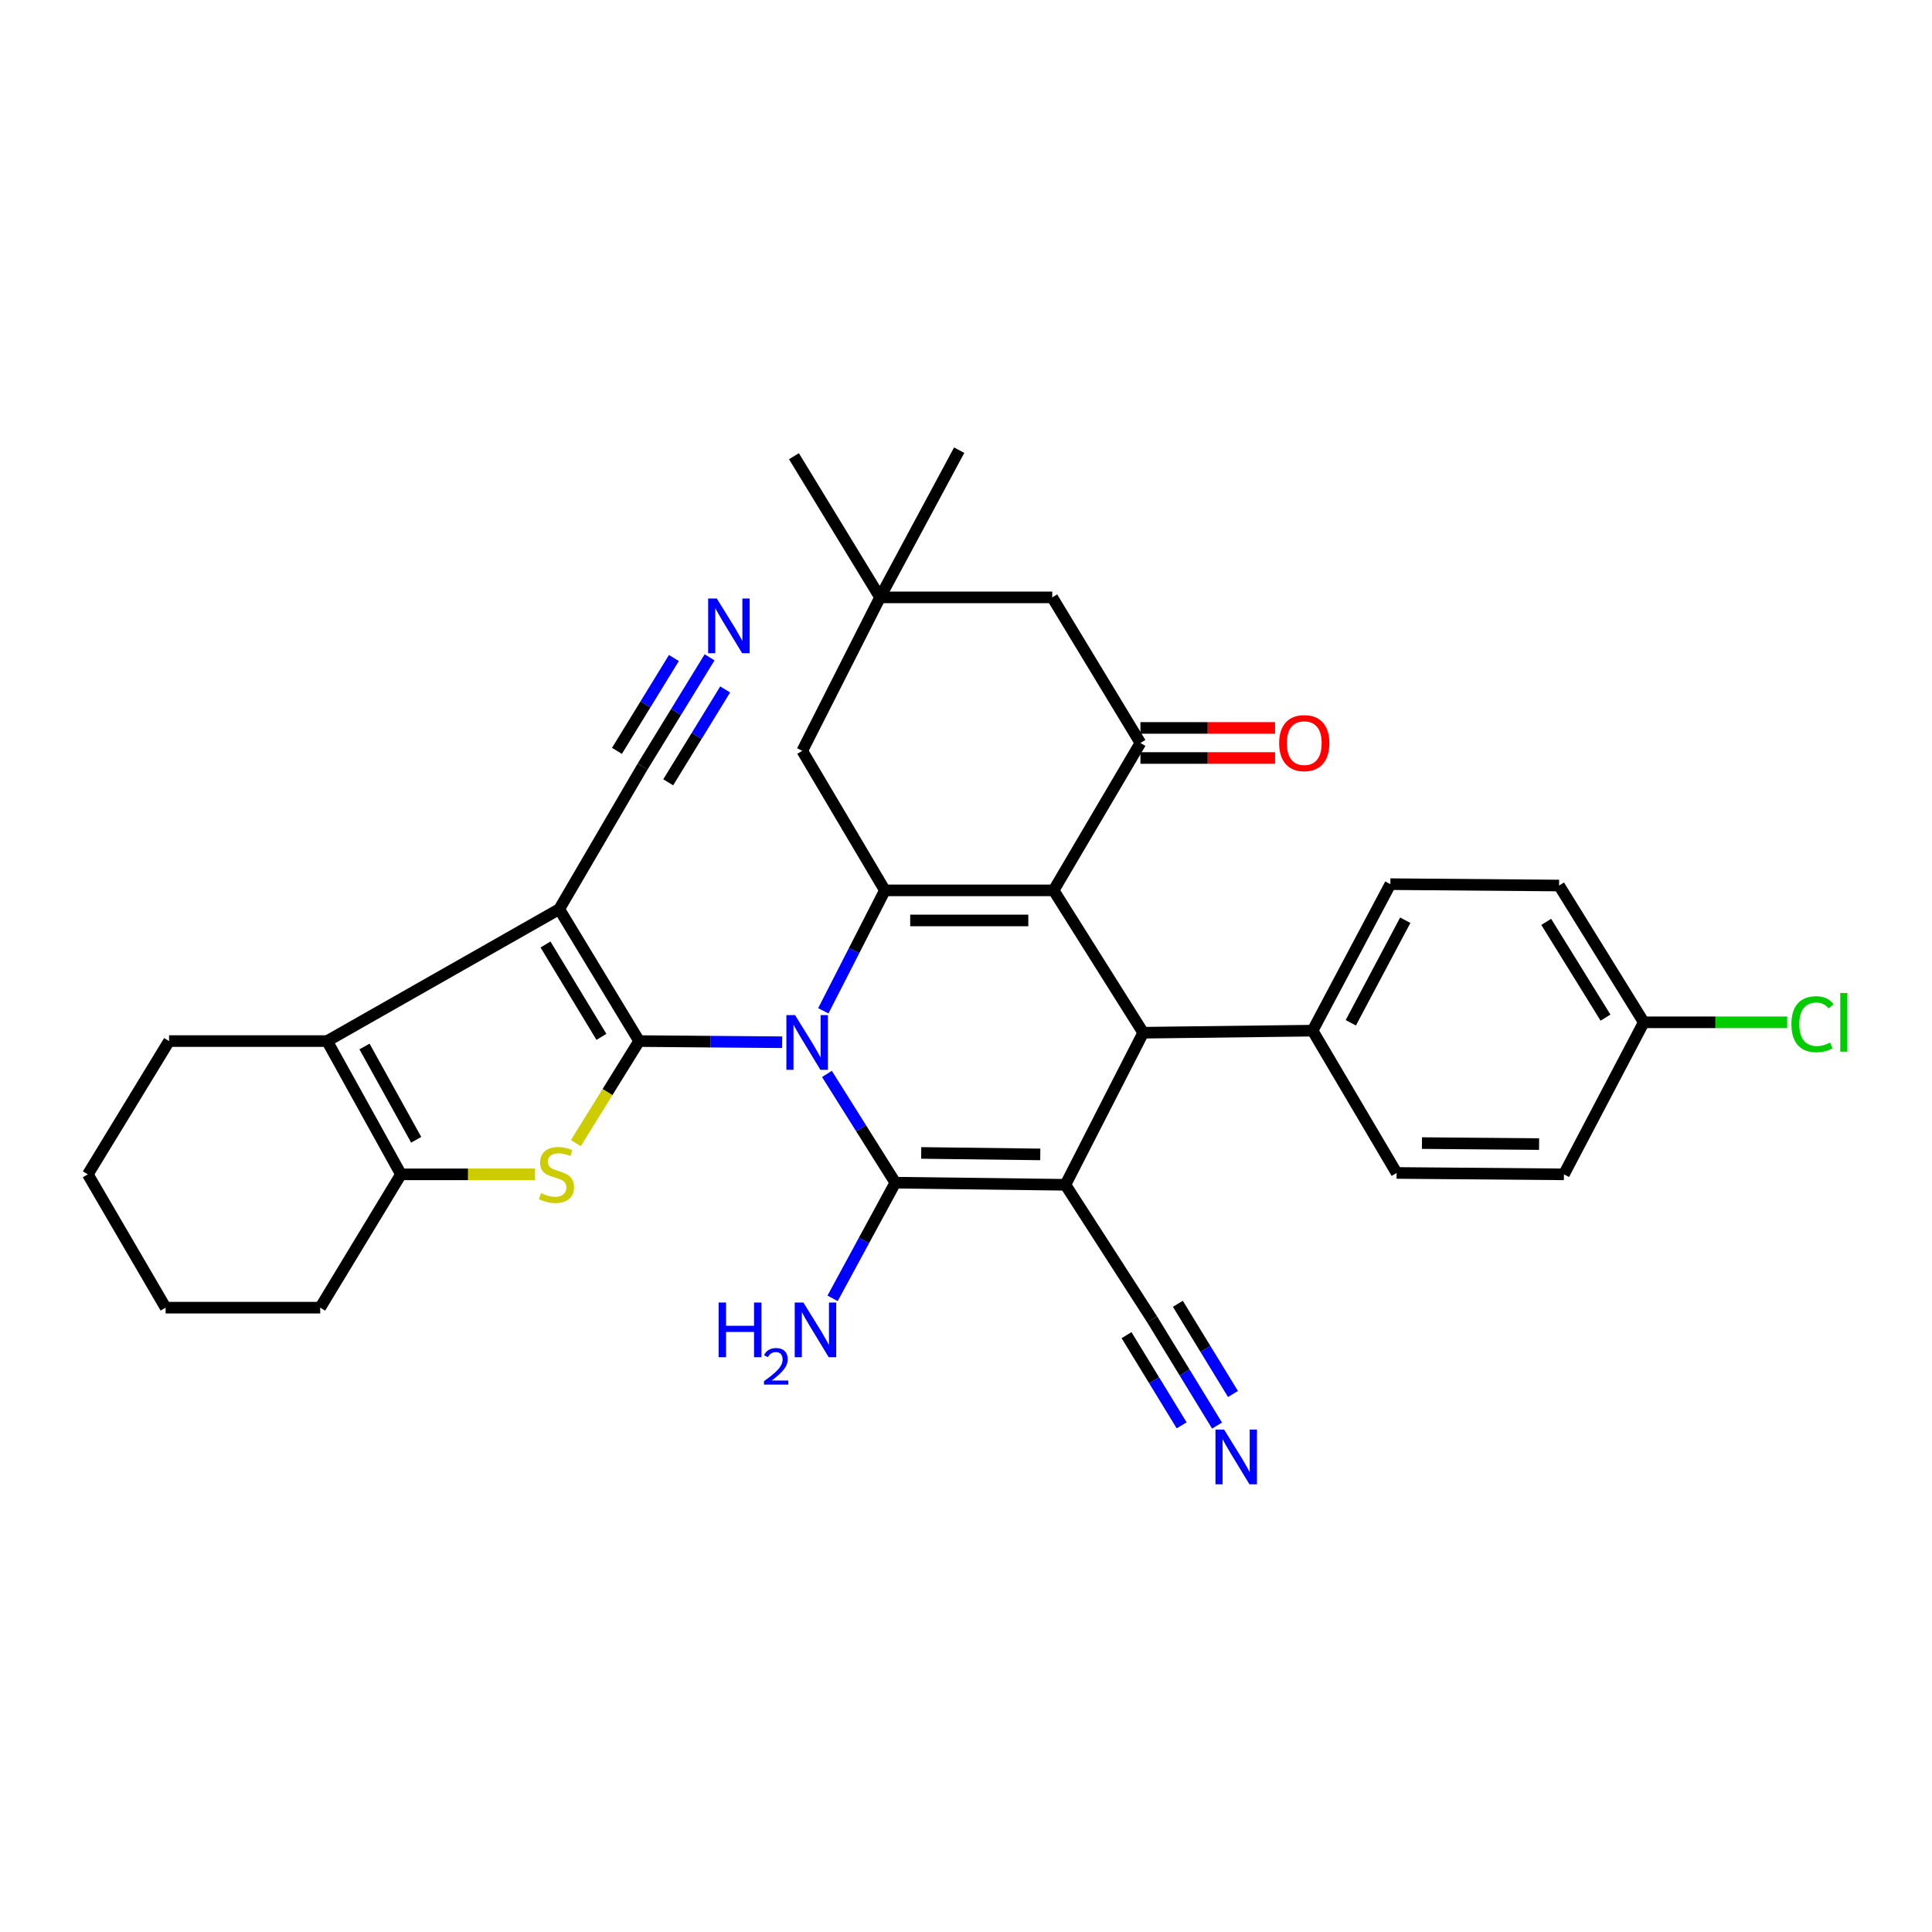 <?xml version='1.0' encoding='iso-8859-1'?>
<svg version='1.1' baseProfile='full'
              xmlns='http://www.w3.org/2000/svg'
                      xmlns:rdkit='http://www.rdkit.org/xml'
                      xmlns:xlink='http://www.w3.org/1999/xlink'
                  xml:space='preserve'
width='1000px' height='1000px' viewBox='0 0 1000 1000'>
<!-- END OF HEADER -->
<rect style='opacity:1.0;fill:#FFFFFF;stroke:none' width='1000' height='1000' x='0' y='0'> </rect>
<path class='bond-0' d='M 404.855,539.461 L 367.831,539.16' style='fill:none;fill-rule:evenodd;stroke:#0000FF;stroke-width:6px;stroke-linecap:butt;stroke-linejoin:miter;stroke-opacity:1' />
<path class='bond-0' d='M 367.831,539.16 L 330.808,538.858' style='fill:none;fill-rule:evenodd;stroke:#000000;stroke-width:6px;stroke-linecap:butt;stroke-linejoin:miter;stroke-opacity:1' />
<path class='bond-1' d='M 428.021,555.87 L 445.718,584.014' style='fill:none;fill-rule:evenodd;stroke:#0000FF;stroke-width:6px;stroke-linecap:butt;stroke-linejoin:miter;stroke-opacity:1' />
<path class='bond-1' d='M 445.718,584.014 L 463.415,612.157' style='fill:none;fill-rule:evenodd;stroke:#000000;stroke-width:6px;stroke-linecap:butt;stroke-linejoin:miter;stroke-opacity:1' />
<path class='bond-5' d='M 426.14,523.197 L 442.08,492.026' style='fill:none;fill-rule:evenodd;stroke:#0000FF;stroke-width:6px;stroke-linecap:butt;stroke-linejoin:miter;stroke-opacity:1' />
<path class='bond-5' d='M 442.08,492.026 L 458.02,460.855' style='fill:none;fill-rule:evenodd;stroke:#000000;stroke-width:6px;stroke-linecap:butt;stroke-linejoin:miter;stroke-opacity:1' />
<path class='bond-4' d='M 330.808,538.858 L 289.467,470.565' style='fill:none;fill-rule:evenodd;stroke:#000000;stroke-width:6px;stroke-linecap:butt;stroke-linejoin:miter;stroke-opacity:1' />
<path class='bond-4' d='M 311.292,536.674 L 282.354,488.869' style='fill:none;fill-rule:evenodd;stroke:#000000;stroke-width:6px;stroke-linecap:butt;stroke-linejoin:miter;stroke-opacity:1' />
<path class='bond-7' d='M 330.808,538.858 L 314.427,565.275' style='fill:none;fill-rule:evenodd;stroke:#000000;stroke-width:6px;stroke-linecap:butt;stroke-linejoin:miter;stroke-opacity:1' />
<path class='bond-7' d='M 314.427,565.275 L 298.046,591.693' style='fill:none;fill-rule:evenodd;stroke:#CCCC00;stroke-width:6px;stroke-linecap:butt;stroke-linejoin:miter;stroke-opacity:1' />
<path class='bond-2' d='M 463.415,612.157 L 551.457,613.246' style='fill:none;fill-rule:evenodd;stroke:#000000;stroke-width:6px;stroke-linecap:butt;stroke-linejoin:miter;stroke-opacity:1' />
<path class='bond-2' d='M 476.814,596.757 L 538.443,597.52' style='fill:none;fill-rule:evenodd;stroke:#000000;stroke-width:6px;stroke-linecap:butt;stroke-linejoin:miter;stroke-opacity:1' />
<path class='bond-19' d='M 463.415,612.157 L 447.181,642.087' style='fill:none;fill-rule:evenodd;stroke:#000000;stroke-width:6px;stroke-linecap:butt;stroke-linejoin:miter;stroke-opacity:1' />
<path class='bond-19' d='M 447.181,642.087 L 430.948,672.017' style='fill:none;fill-rule:evenodd;stroke:#0000FF;stroke-width:6px;stroke-linecap:butt;stroke-linejoin:miter;stroke-opacity:1' />
<path class='bond-11' d='M 551.457,613.246 L 596.377,682.957' style='fill:none;fill-rule:evenodd;stroke:#000000;stroke-width:6px;stroke-linecap:butt;stroke-linejoin:miter;stroke-opacity:1' />
<path class='bond-33' d='M 551.457,613.246 L 591.716,534.534' style='fill:none;fill-rule:evenodd;stroke:#000000;stroke-width:6px;stroke-linecap:butt;stroke-linejoin:miter;stroke-opacity:1' />
<path class='bond-3' d='M 545.352,460.855 L 458.02,460.855' style='fill:none;fill-rule:evenodd;stroke:#000000;stroke-width:6px;stroke-linecap:butt;stroke-linejoin:miter;stroke-opacity:1' />
<path class='bond-3' d='M 532.252,476.419 L 471.119,476.419' style='fill:none;fill-rule:evenodd;stroke:#000000;stroke-width:6px;stroke-linecap:butt;stroke-linejoin:miter;stroke-opacity:1' />
<path class='bond-6' d='M 545.352,460.855 L 591.716,534.534' style='fill:none;fill-rule:evenodd;stroke:#000000;stroke-width:6px;stroke-linecap:butt;stroke-linejoin:miter;stroke-opacity:1' />
<path class='bond-9' d='M 545.352,460.855 L 590.281,384.555' style='fill:none;fill-rule:evenodd;stroke:#000000;stroke-width:6px;stroke-linecap:butt;stroke-linejoin:miter;stroke-opacity:1' />
<path class='bond-8' d='M 289.467,470.565 L 169.32,538.858' style='fill:none;fill-rule:evenodd;stroke:#000000;stroke-width:6px;stroke-linecap:butt;stroke-linejoin:miter;stroke-opacity:1' />
<path class='bond-12' d='M 289.467,470.565 L 332.598,396.782' style='fill:none;fill-rule:evenodd;stroke:#000000;stroke-width:6px;stroke-linecap:butt;stroke-linejoin:miter;stroke-opacity:1' />
<path class='bond-13' d='M 458.02,460.855 L 415.252,388.637' style='fill:none;fill-rule:evenodd;stroke:#000000;stroke-width:6px;stroke-linecap:butt;stroke-linejoin:miter;stroke-opacity:1' />
<path class='bond-17' d='M 591.716,534.534 L 679.395,533.462' style='fill:none;fill-rule:evenodd;stroke:#000000;stroke-width:6px;stroke-linecap:butt;stroke-linejoin:miter;stroke-opacity:1' />
<path class='bond-10' d='M 276.94,607.842 L 242.239,607.842' style='fill:none;fill-rule:evenodd;stroke:#CCCC00;stroke-width:6px;stroke-linecap:butt;stroke-linejoin:miter;stroke-opacity:1' />
<path class='bond-10' d='M 242.239,607.842 L 207.539,607.842' style='fill:none;fill-rule:evenodd;stroke:#000000;stroke-width:6px;stroke-linecap:butt;stroke-linejoin:miter;stroke-opacity:1' />
<path class='bond-24' d='M 169.32,538.858 L 87.513,538.858' style='fill:none;fill-rule:evenodd;stroke:#000000;stroke-width:6px;stroke-linecap:butt;stroke-linejoin:miter;stroke-opacity:1' />
<path class='bond-34' d='M 169.32,538.858 L 207.539,607.842' style='fill:none;fill-rule:evenodd;stroke:#000000;stroke-width:6px;stroke-linecap:butt;stroke-linejoin:miter;stroke-opacity:1' />
<path class='bond-34' d='M 188.667,541.663 L 215.421,589.952' style='fill:none;fill-rule:evenodd;stroke:#000000;stroke-width:6px;stroke-linecap:butt;stroke-linejoin:miter;stroke-opacity:1' />
<path class='bond-20' d='M 590.281,392.338 L 625.121,392.338' style='fill:none;fill-rule:evenodd;stroke:#000000;stroke-width:6px;stroke-linecap:butt;stroke-linejoin:miter;stroke-opacity:1' />
<path class='bond-20' d='M 625.121,392.338 L 659.96,392.338' style='fill:none;fill-rule:evenodd;stroke:#FF0000;stroke-width:6px;stroke-linecap:butt;stroke-linejoin:miter;stroke-opacity:1' />
<path class='bond-20' d='M 590.281,376.773 L 625.121,376.773' style='fill:none;fill-rule:evenodd;stroke:#000000;stroke-width:6px;stroke-linecap:butt;stroke-linejoin:miter;stroke-opacity:1' />
<path class='bond-20' d='M 625.121,376.773 L 659.96,376.773' style='fill:none;fill-rule:evenodd;stroke:#FF0000;stroke-width:6px;stroke-linecap:butt;stroke-linejoin:miter;stroke-opacity:1' />
<path class='bond-35' d='M 590.281,384.555 L 544.635,309.207' style='fill:none;fill-rule:evenodd;stroke:#000000;stroke-width:6px;stroke-linecap:butt;stroke-linejoin:miter;stroke-opacity:1' />
<path class='bond-27' d='M 207.539,607.842 L 165.732,676.843' style='fill:none;fill-rule:evenodd;stroke:#000000;stroke-width:6px;stroke-linecap:butt;stroke-linejoin:miter;stroke-opacity:1' />
<path class='bond-14' d='M 596.377,682.957 L 613.156,710.416' style='fill:none;fill-rule:evenodd;stroke:#000000;stroke-width:6px;stroke-linecap:butt;stroke-linejoin:miter;stroke-opacity:1' />
<path class='bond-14' d='M 613.156,710.416 L 629.935,737.875' style='fill:none;fill-rule:evenodd;stroke:#0000FF;stroke-width:6px;stroke-linecap:butt;stroke-linejoin:miter;stroke-opacity:1' />
<path class='bond-14' d='M 583.096,691.072 L 597.358,714.412' style='fill:none;fill-rule:evenodd;stroke:#000000;stroke-width:6px;stroke-linecap:butt;stroke-linejoin:miter;stroke-opacity:1' />
<path class='bond-14' d='M 597.358,714.412 L 611.621,737.753' style='fill:none;fill-rule:evenodd;stroke:#0000FF;stroke-width:6px;stroke-linecap:butt;stroke-linejoin:miter;stroke-opacity:1' />
<path class='bond-14' d='M 609.658,674.841 L 623.92,698.181' style='fill:none;fill-rule:evenodd;stroke:#000000;stroke-width:6px;stroke-linecap:butt;stroke-linejoin:miter;stroke-opacity:1' />
<path class='bond-14' d='M 623.92,698.181 L 638.183,721.522' style='fill:none;fill-rule:evenodd;stroke:#0000FF;stroke-width:6px;stroke-linecap:butt;stroke-linejoin:miter;stroke-opacity:1' />
<path class='bond-15' d='M 332.598,396.782 L 349.939,368.51' style='fill:none;fill-rule:evenodd;stroke:#000000;stroke-width:6px;stroke-linecap:butt;stroke-linejoin:miter;stroke-opacity:1' />
<path class='bond-15' d='M 349.939,368.51 L 367.28,340.238' style='fill:none;fill-rule:evenodd;stroke:#0000FF;stroke-width:6px;stroke-linecap:butt;stroke-linejoin:miter;stroke-opacity:1' />
<path class='bond-15' d='M 345.865,404.92 L 360.605,380.888' style='fill:none;fill-rule:evenodd;stroke:#000000;stroke-width:6px;stroke-linecap:butt;stroke-linejoin:miter;stroke-opacity:1' />
<path class='bond-15' d='M 360.605,380.888 L 375.345,356.857' style='fill:none;fill-rule:evenodd;stroke:#0000FF;stroke-width:6px;stroke-linecap:butt;stroke-linejoin:miter;stroke-opacity:1' />
<path class='bond-15' d='M 319.33,388.644 L 334.07,364.613' style='fill:none;fill-rule:evenodd;stroke:#000000;stroke-width:6px;stroke-linecap:butt;stroke-linejoin:miter;stroke-opacity:1' />
<path class='bond-15' d='M 334.07,364.613 L 348.81,340.582' style='fill:none;fill-rule:evenodd;stroke:#0000FF;stroke-width:6px;stroke-linecap:butt;stroke-linejoin:miter;stroke-opacity:1' />
<path class='bond-16' d='M 415.252,388.637 L 455.512,309.207' style='fill:none;fill-rule:evenodd;stroke:#000000;stroke-width:6px;stroke-linecap:butt;stroke-linejoin:miter;stroke-opacity:1' />
<path class='bond-18' d='M 455.512,309.207 L 544.635,309.207' style='fill:none;fill-rule:evenodd;stroke:#000000;stroke-width:6px;stroke-linecap:butt;stroke-linejoin:miter;stroke-opacity:1' />
<path class='bond-29' d='M 455.512,309.207 L 410.946,236.133' style='fill:none;fill-rule:evenodd;stroke:#000000;stroke-width:6px;stroke-linecap:butt;stroke-linejoin:miter;stroke-opacity:1' />
<path class='bond-30' d='M 455.512,309.207 L 496.472,233.012' style='fill:none;fill-rule:evenodd;stroke:#000000;stroke-width:6px;stroke-linecap:butt;stroke-linejoin:miter;stroke-opacity:1' />
<path class='bond-21' d='M 679.395,533.462 L 719.646,457.638' style='fill:none;fill-rule:evenodd;stroke:#000000;stroke-width:6px;stroke-linecap:butt;stroke-linejoin:miter;stroke-opacity:1' />
<path class='bond-21' d='M 699.18,529.386 L 727.356,476.31' style='fill:none;fill-rule:evenodd;stroke:#000000;stroke-width:6px;stroke-linecap:butt;stroke-linejoin:miter;stroke-opacity:1' />
<path class='bond-22' d='M 679.395,533.462 L 722.88,607.116' style='fill:none;fill-rule:evenodd;stroke:#000000;stroke-width:6px;stroke-linecap:butt;stroke-linejoin:miter;stroke-opacity:1' />
<path class='bond-25' d='M 719.646,457.638 L 806.979,458.347' style='fill:none;fill-rule:evenodd;stroke:#000000;stroke-width:6px;stroke-linecap:butt;stroke-linejoin:miter;stroke-opacity:1' />
<path class='bond-26' d='M 722.88,607.116 L 809.486,607.842' style='fill:none;fill-rule:evenodd;stroke:#000000;stroke-width:6px;stroke-linecap:butt;stroke-linejoin:miter;stroke-opacity:1' />
<path class='bond-26' d='M 736.001,591.661 L 796.626,592.169' style='fill:none;fill-rule:evenodd;stroke:#000000;stroke-width:6px;stroke-linecap:butt;stroke-linejoin:miter;stroke-opacity:1' />
<path class='bond-23' d='M 850.818,529.147 L 809.486,607.842' style='fill:none;fill-rule:evenodd;stroke:#000000;stroke-width:6px;stroke-linecap:butt;stroke-linejoin:miter;stroke-opacity:1' />
<path class='bond-28' d='M 850.818,529.147 L 887.933,529.147' style='fill:none;fill-rule:evenodd;stroke:#000000;stroke-width:6px;stroke-linecap:butt;stroke-linejoin:miter;stroke-opacity:1' />
<path class='bond-28' d='M 887.933,529.147 L 925.047,529.147' style='fill:none;fill-rule:evenodd;stroke:#00CC00;stroke-width:6px;stroke-linecap:butt;stroke-linejoin:miter;stroke-opacity:1' />
<path class='bond-37' d='M 850.818,529.147 L 806.979,458.347' style='fill:none;fill-rule:evenodd;stroke:#000000;stroke-width:6px;stroke-linecap:butt;stroke-linejoin:miter;stroke-opacity:1' />
<path class='bond-37' d='M 831.009,526.721 L 800.322,477.161' style='fill:none;fill-rule:evenodd;stroke:#000000;stroke-width:6px;stroke-linecap:butt;stroke-linejoin:miter;stroke-opacity:1' />
<path class='bond-31' d='M 87.513,538.858 L 45.455,607.842' style='fill:none;fill-rule:evenodd;stroke:#000000;stroke-width:6px;stroke-linecap:butt;stroke-linejoin:miter;stroke-opacity:1' />
<path class='bond-32' d='M 165.732,676.843 L 85.714,676.843' style='fill:none;fill-rule:evenodd;stroke:#000000;stroke-width:6px;stroke-linecap:butt;stroke-linejoin:miter;stroke-opacity:1' />
<path class='bond-36' d='M 45.455,607.842 L 85.714,676.843' style='fill:none;fill-rule:evenodd;stroke:#000000;stroke-width:6px;stroke-linecap:butt;stroke-linejoin:miter;stroke-opacity:1' />
<path  class='atom-0' d='M 411.509 525.407
L 420.789 540.407
Q 421.709 541.887, 423.189 544.567
Q 424.669 547.247, 424.749 547.407
L 424.749 525.407
L 428.509 525.407
L 428.509 553.727
L 424.629 553.727
L 414.669 537.327
Q 413.509 535.407, 412.269 533.207
Q 411.069 531.007, 410.709 530.327
L 410.709 553.727
L 407.029 553.727
L 407.029 525.407
L 411.509 525.407
' fill='#0000FF'/>
<path  class='atom-8' d='M 280.032 617.562
Q 280.352 617.682, 281.672 618.242
Q 282.992 618.802, 284.432 619.162
Q 285.912 619.482, 287.352 619.482
Q 290.032 619.482, 291.592 618.202
Q 293.152 616.882, 293.152 614.602
Q 293.152 613.042, 292.352 612.082
Q 291.592 611.122, 290.392 610.602
Q 289.192 610.082, 287.192 609.482
Q 284.672 608.722, 283.152 608.002
Q 281.672 607.282, 280.592 605.762
Q 279.552 604.242, 279.552 601.682
Q 279.552 598.122, 281.952 595.922
Q 284.392 593.722, 289.192 593.722
Q 292.472 593.722, 296.192 595.282
L 295.272 598.362
Q 291.872 596.962, 289.312 596.962
Q 286.552 596.962, 285.032 598.122
Q 283.512 599.242, 283.552 601.202
Q 283.552 602.722, 284.312 603.642
Q 285.112 604.562, 286.232 605.082
Q 287.392 605.602, 289.312 606.202
Q 291.872 607.002, 293.392 607.802
Q 294.912 608.602, 295.992 610.242
Q 297.112 611.842, 297.112 614.602
Q 297.112 618.522, 294.472 620.642
Q 291.872 622.722, 287.512 622.722
Q 284.992 622.722, 283.072 622.162
Q 281.192 621.642, 278.952 620.722
L 280.032 617.562
' fill='#CCCC00'/>
<path  class='atom-15' d='M 633.602 739.96
L 642.882 754.96
Q 643.802 756.44, 645.282 759.12
Q 646.762 761.8, 646.842 761.96
L 646.842 739.96
L 650.602 739.96
L 650.602 768.28
L 646.722 768.28
L 636.762 751.88
Q 635.602 749.96, 634.362 747.76
Q 633.162 745.56, 632.802 744.88
L 632.802 768.28
L 629.122 768.28
L 629.122 739.96
L 633.602 739.96
' fill='#0000FF'/>
<path  class='atom-16' d='M 371.016 309.781
L 380.296 324.781
Q 381.216 326.261, 382.696 328.941
Q 384.176 331.621, 384.256 331.781
L 384.256 309.781
L 388.016 309.781
L 388.016 338.101
L 384.136 338.101
L 374.176 321.701
Q 373.016 319.781, 371.776 317.581
Q 370.576 315.381, 370.216 314.701
L 370.216 338.101
L 366.536 338.101
L 366.536 309.781
L 371.016 309.781
' fill='#0000FF'/>
<path  class='atom-20' d='M 371.959 674.184
L 375.799 674.184
L 375.799 686.224
L 390.279 686.224
L 390.279 674.184
L 394.119 674.184
L 394.119 702.504
L 390.279 702.504
L 390.279 689.424
L 375.799 689.424
L 375.799 702.504
L 371.959 702.504
L 371.959 674.184
' fill='#0000FF'/>
<path  class='atom-20' d='M 395.492 701.51
Q 396.178 699.741, 397.815 698.764
Q 399.452 697.761, 401.722 697.761
Q 404.547 697.761, 406.131 699.292
Q 407.715 700.824, 407.715 703.543
Q 407.715 706.315, 405.656 708.902
Q 403.623 711.489, 399.399 714.552
L 408.032 714.552
L 408.032 716.664
L 395.439 716.664
L 395.439 714.895
Q 398.924 712.413, 400.983 710.565
Q 403.069 708.717, 404.072 707.054
Q 405.075 705.391, 405.075 703.675
Q 405.075 701.88, 404.178 700.876
Q 403.28 699.873, 401.722 699.873
Q 400.218 699.873, 399.214 700.48
Q 398.211 701.088, 397.498 702.434
L 395.492 701.51
' fill='#0000FF'/>
<path  class='atom-20' d='M 415.832 674.184
L 425.112 689.184
Q 426.032 690.664, 427.512 693.344
Q 428.992 696.024, 429.072 696.184
L 429.072 674.184
L 432.832 674.184
L 432.832 702.504
L 428.952 702.504
L 418.992 686.104
Q 417.832 684.184, 416.592 681.984
Q 415.392 679.784, 415.032 679.104
L 415.032 702.504
L 411.352 702.504
L 411.352 674.184
L 415.832 674.184
' fill='#0000FF'/>
<path  class='atom-21' d='M 662.08 384.635
Q 662.08 377.835, 665.44 374.035
Q 668.8 370.235, 675.08 370.235
Q 681.36 370.235, 684.72 374.035
Q 688.08 377.835, 688.08 384.635
Q 688.08 391.515, 684.68 395.435
Q 681.28 399.315, 675.08 399.315
Q 668.84 399.315, 665.44 395.435
Q 662.08 391.555, 662.08 384.635
M 675.08 396.115
Q 679.4 396.115, 681.72 393.235
Q 684.08 390.315, 684.08 384.635
Q 684.08 379.075, 681.72 376.275
Q 679.4 373.435, 675.08 373.435
Q 670.76 373.435, 668.4 376.235
Q 666.08 379.035, 666.08 384.635
Q 666.08 390.355, 668.4 393.235
Q 670.76 396.115, 675.08 396.115
' fill='#FF0000'/>
<path  class='atom-29' d='M 927.231 530.127
Q 927.231 523.087, 930.511 519.407
Q 933.831 515.687, 940.111 515.687
Q 945.951 515.687, 949.071 519.807
L 946.431 521.967
Q 944.151 518.967, 940.111 518.967
Q 935.831 518.967, 933.551 521.847
Q 931.311 524.687, 931.311 530.127
Q 931.311 535.727, 933.631 538.607
Q 935.991 541.487, 940.551 541.487
Q 943.671 541.487, 947.311 539.607
L 948.431 542.607
Q 946.951 543.567, 944.711 544.127
Q 942.471 544.687, 939.991 544.687
Q 933.831 544.687, 930.511 540.927
Q 927.231 537.167, 927.231 530.127
' fill='#00CC00'/>
<path  class='atom-29' d='M 952.511 513.967
L 956.191 513.967
L 956.191 544.327
L 952.511 544.327
L 952.511 513.967
' fill='#00CC00'/>
</svg>
